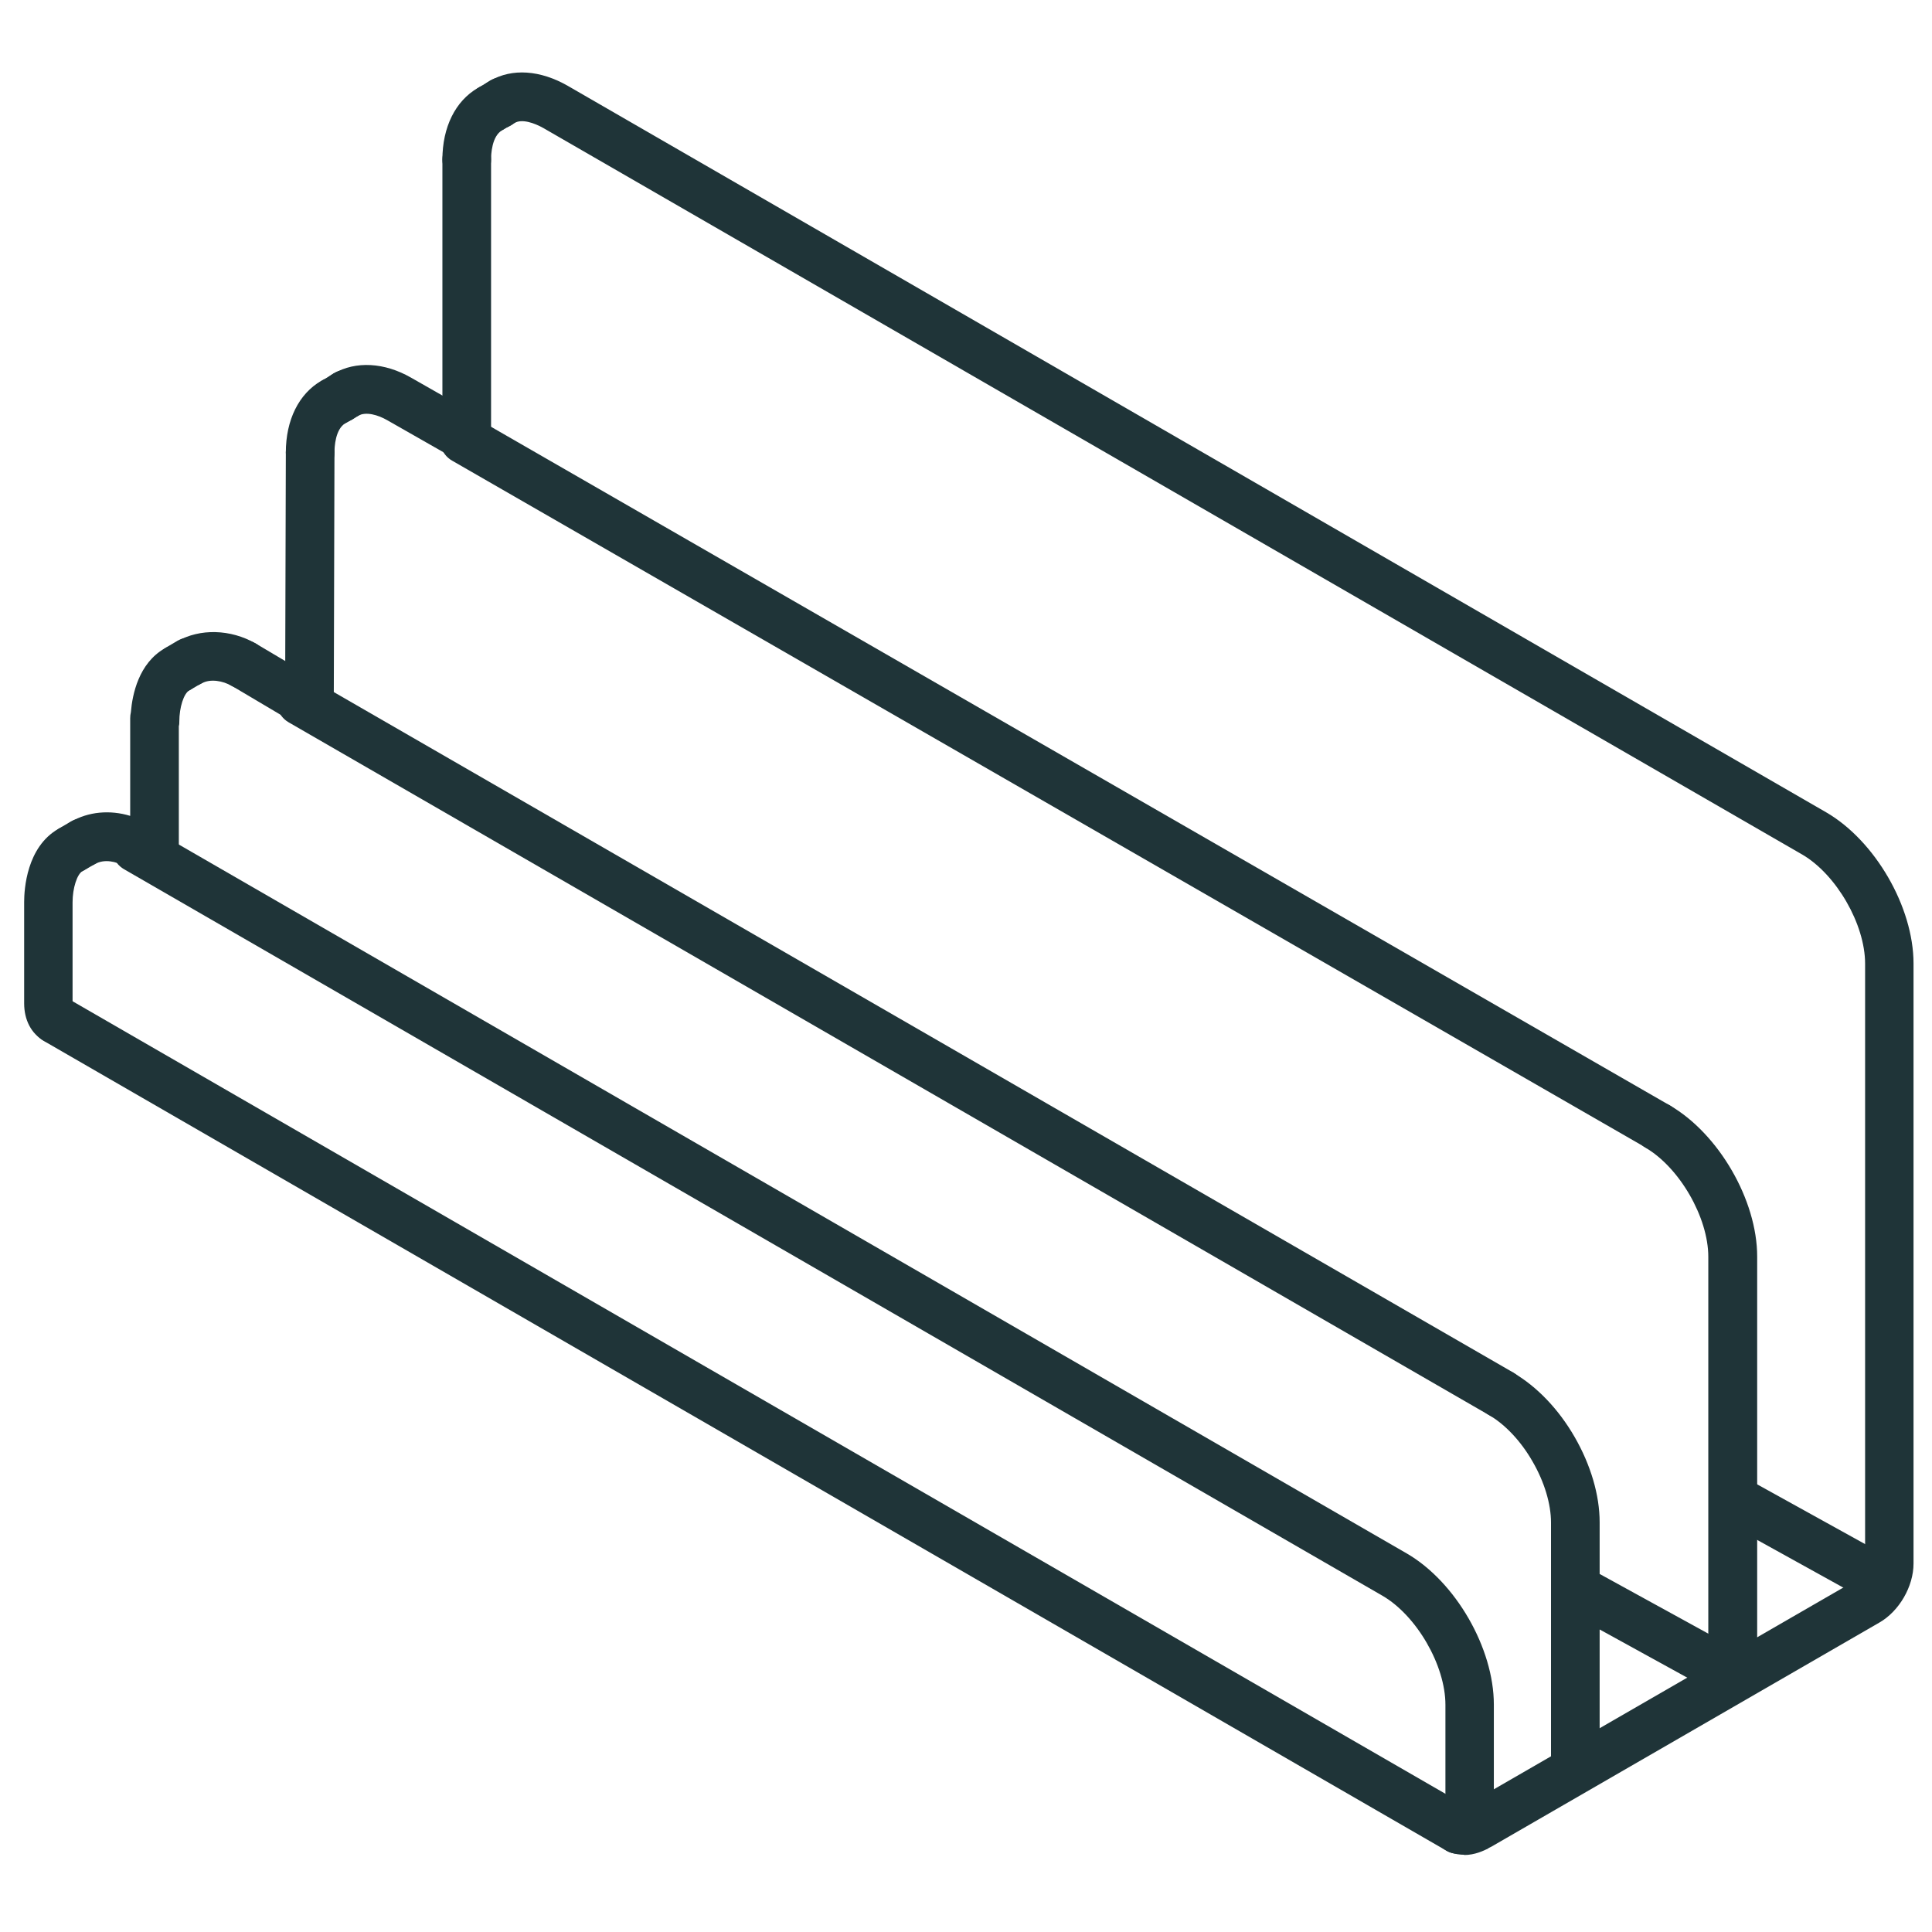 <svg width="80" height="80" viewBox="0 0 80 80" fill="none" xmlns="http://www.w3.org/2000/svg">
<path d="M60.86 76.685C60.302 76.685 59.852 76.235 59.852 75.677V70.592C59.852 68.959 58.659 66.896 57.241 66.074L5.137 35.993C4.657 35.719 4.491 35.093 4.765 34.614C5.039 34.135 5.655 33.968 6.144 34.242L58.249 64.324C60.273 65.497 61.857 68.245 61.857 70.582V75.668C61.857 76.225 61.407 76.675 60.85 76.675L60.86 76.685ZM71.744 70.455C71.187 70.455 70.737 70.005 70.737 69.448V52.041C70.737 50.408 69.544 48.344 68.135 47.523C67.656 47.249 67.49 46.623 67.764 46.144C68.038 45.665 68.664 45.498 69.143 45.772C71.167 46.946 72.761 49.694 72.761 52.031V69.438C72.761 69.996 72.311 70.446 71.754 70.446L71.744 70.455ZM62.151 58.73C61.974 58.73 61.808 58.691 61.652 58.593L11.953 29.91C11.474 29.636 11.307 29.01 11.581 28.531C11.855 28.052 12.471 27.886 12.96 28.16L62.659 56.833C63.138 57.106 63.304 57.732 63.031 58.212C62.845 58.534 62.503 58.72 62.16 58.72L62.151 58.73Z" fill="#1F3438"/>
<path d="M14.085 17.52C13.801 17.52 13.527 17.402 13.332 17.177C12.96 16.757 12.999 16.121 13.42 15.749C13.547 15.642 13.674 15.544 13.821 15.456C14.3 15.172 14.916 15.339 15.2 15.818C15.483 16.297 15.317 16.913 14.838 17.197C14.809 17.216 14.779 17.236 14.75 17.255C14.554 17.422 14.32 17.51 14.085 17.51V17.52ZM20.598 5.354C20.324 5.354 20.05 5.246 19.855 5.031C19.483 4.62 19.483 4.004 19.894 3.633C20.021 3.515 20.158 3.418 20.305 3.33C20.784 3.056 21.4 3.222 21.683 3.701C21.957 4.18 21.791 4.796 21.312 5.08C21.116 5.256 20.852 5.344 20.598 5.344V5.354Z" fill="#1F3438"/>
<path d="M65.231 74.23C64.674 74.23 64.224 73.78 64.224 73.223V63.043C64.224 62.28 63.95 61.361 63.461 60.52C62.982 59.678 62.317 58.974 61.652 58.593C61.173 58.319 61.006 57.693 61.28 57.214C61.554 56.725 62.18 56.569 62.659 56.842C63.637 57.41 64.537 58.348 65.202 59.502C65.867 60.656 66.238 61.908 66.238 63.033V65.174L72.184 68.441C72.673 68.705 72.849 69.321 72.585 69.81C72.321 70.299 71.705 70.475 71.216 70.211L66.238 67.473V73.213C66.238 73.77 65.788 74.22 65.231 74.22V74.23ZM77.915 66.475C77.749 66.475 77.582 66.436 77.426 66.348L71.314 62.964C70.825 62.7 70.649 62.084 70.923 61.595C71.187 61.106 71.803 60.93 72.292 61.204L78.404 64.588C78.893 64.852 79.069 65.468 78.795 65.957C78.609 66.289 78.267 66.475 77.915 66.475ZM68.634 47.65C68.468 47.65 68.292 47.611 68.136 47.513L18.72 19.074C18.241 18.801 18.075 18.184 18.349 17.695C18.622 17.216 19.239 17.05 19.728 17.324L69.143 45.772C69.622 46.046 69.788 46.662 69.514 47.151C69.329 47.474 68.986 47.66 68.644 47.66L68.634 47.65Z" fill="#1F3438"/>
<path d="M60.38 76.763C60.205 76.763 60.038 76.724 59.882 76.626L1.812 43.102C1.333 42.829 1.166 42.203 1.44 41.724C1.714 41.244 2.33 41.078 2.819 41.352L60.889 74.876C61.368 75.149 61.535 75.775 61.261 76.254C61.075 76.577 60.733 76.763 60.39 76.763H60.38ZM12.843 19.739C12.286 19.739 11.836 19.29 11.836 18.732C11.836 17.392 12.373 16.307 13.303 15.769C13.782 15.485 14.398 15.652 14.681 16.141C14.965 16.63 14.799 17.236 14.31 17.52C13.88 17.764 13.85 18.517 13.85 18.732C13.85 19.29 13.4 19.739 12.843 19.739ZM19.327 7.613C18.769 7.613 18.319 7.163 18.319 6.606C18.319 5.266 18.857 4.18 19.786 3.643C20.265 3.359 20.882 3.525 21.165 4.014C21.439 4.493 21.282 5.109 20.794 5.393C20.363 5.638 20.334 6.391 20.334 6.606C20.334 7.163 19.884 7.613 19.327 7.613Z" fill="#1F3438"/>
<path d="M61.251 76.616C60.899 76.616 60.566 76.44 60.38 76.108C60.107 75.629 60.263 75.013 60.752 74.729L76.829 65.448C77.015 65.341 77.23 64.969 77.23 64.754V39.904C77.23 38.271 76.037 36.208 74.629 35.386L22.505 5.305C22.123 5.09 21.615 4.914 21.312 5.09L20.862 5.354C20.373 5.628 19.767 5.471 19.483 4.982C19.209 4.503 19.366 3.887 19.855 3.603L20.305 3.339C21.204 2.821 22.368 2.899 23.512 3.555L75.617 33.636C77.641 34.809 79.235 37.557 79.235 39.895V64.744C79.235 65.693 78.639 66.72 77.817 67.189L61.75 76.47C61.593 76.558 61.417 76.607 61.251 76.607V76.616ZM2.985 36.169C2.633 36.169 2.301 35.993 2.115 35.66C1.841 35.181 1.998 34.565 2.486 34.281L2.936 34.017C3.416 33.734 4.032 33.9 4.315 34.389C4.589 34.868 4.433 35.484 3.944 35.768L3.494 36.032C3.337 36.12 3.161 36.169 2.995 36.169H2.985ZM12.813 30.145C12.256 30.145 11.806 29.695 11.806 29.137L11.836 18.732C11.836 18.175 12.285 17.725 12.843 17.725C13.4 17.725 13.85 18.175 13.85 18.732L13.821 29.137C13.821 29.695 13.371 30.145 12.813 30.145ZM7.396 28.688C7.044 28.688 6.711 28.512 6.525 28.179C6.252 27.7 6.408 27.084 6.897 26.8L7.347 26.536C7.826 26.253 8.442 26.419 8.726 26.908C9 27.387 8.843 28.003 8.354 28.287L7.904 28.551C7.748 28.639 7.572 28.688 7.406 28.688H7.396ZM19.327 19.123C18.769 19.123 18.319 18.674 18.319 18.116V6.606C18.319 6.048 18.769 5.598 19.327 5.598C19.884 5.598 20.334 6.048 20.334 6.606V18.116C20.334 18.674 19.884 19.123 19.327 19.123ZM13.88 17.617C13.527 17.617 13.195 17.441 13.009 17.109C12.735 16.63 12.892 16.014 13.381 15.73L13.831 15.466C14.31 15.182 14.926 15.348 15.21 15.837C15.483 16.317 15.327 16.933 14.838 17.216L14.388 17.48C14.232 17.568 14.056 17.617 13.889 17.617H13.88Z" fill="#1F3438"/>
<path d="M60.635 76.802C60.449 76.802 60.244 76.773 60.029 76.695C59.51 76.499 59.236 75.922 59.432 75.404C59.608 74.915 60.136 74.641 60.635 74.778C60.674 74.758 60.713 74.739 60.742 74.729L61.231 75.609L61.632 76.538C61.427 76.636 61.075 76.812 60.625 76.812L60.635 76.802Z" fill="#1F3438"/>
<path d="M2.31 43.23C2.144 43.23 1.968 43.19 1.812 43.093C1.293 42.799 1 42.232 1 41.547V37.352C1 36.834 1.098 35.074 2.418 34.321C2.506 34.272 2.604 34.233 2.702 34.213C2.77 34.144 2.848 34.076 2.936 34.027C3.66 33.607 4.55 33.528 5.391 33.783V29.744C5.391 29.656 5.401 29.568 5.42 29.489C5.479 28.756 5.743 27.465 6.819 26.849C6.907 26.8 7.005 26.761 7.102 26.741C7.171 26.673 7.249 26.605 7.337 26.556C8.276 26.018 9.547 26.047 10.584 26.644C11.063 26.918 11.229 27.534 10.955 28.023C10.682 28.502 10.056 28.668 9.577 28.394C9.244 28.199 8.716 28.091 8.354 28.296C8.266 28.345 8.168 28.384 8.07 28.404C8.002 28.482 7.924 28.541 7.836 28.59C7.611 28.717 7.425 29.284 7.425 29.881C7.425 29.939 7.425 30.008 7.405 30.066V35.386C7.405 35.944 6.956 36.394 6.398 36.394C6.066 36.394 5.772 36.237 5.587 35.993C5.43 35.993 5.274 35.944 5.127 35.856C4.824 35.68 4.325 35.553 3.934 35.778C3.846 35.827 3.748 35.866 3.65 35.885C3.582 35.954 3.504 36.022 3.416 36.071C3.191 36.198 3.005 36.775 3.005 37.362V41.498C3.328 41.812 3.406 42.32 3.171 42.721C2.985 43.044 2.643 43.23 2.301 43.23H2.31Z" fill="#1F3438"/>
<path d="M6.379 36.404C6.212 36.404 6.036 36.364 5.88 36.276L5.137 35.856C4.657 35.582 4.481 34.966 4.755 34.477C5.029 33.998 5.645 33.822 6.134 34.096L6.877 34.516C7.366 34.79 7.533 35.406 7.259 35.895C7.073 36.218 6.731 36.404 6.379 36.404ZM12.813 30.145C12.637 30.145 12.461 30.096 12.295 29.998L9.557 28.375C9.078 28.091 8.921 27.475 9.205 26.996C9.488 26.517 10.104 26.36 10.584 26.644L13.322 28.267C13.801 28.551 13.958 29.167 13.674 29.646C13.488 29.959 13.146 30.135 12.804 30.135L12.813 30.145ZM19.317 19.123C19.151 19.123 18.974 19.084 18.818 18.986L16.021 17.392C15.659 17.187 15.161 17.03 14.828 17.216C14.349 17.49 13.733 17.334 13.449 16.845C13.175 16.366 13.332 15.749 13.821 15.466C14.73 14.938 15.923 15.006 17.028 15.642L19.825 17.236C20.305 17.51 20.48 18.126 20.197 18.615C20.011 18.938 19.669 19.123 19.317 19.123Z" fill="#1F3438"/>
</svg>
